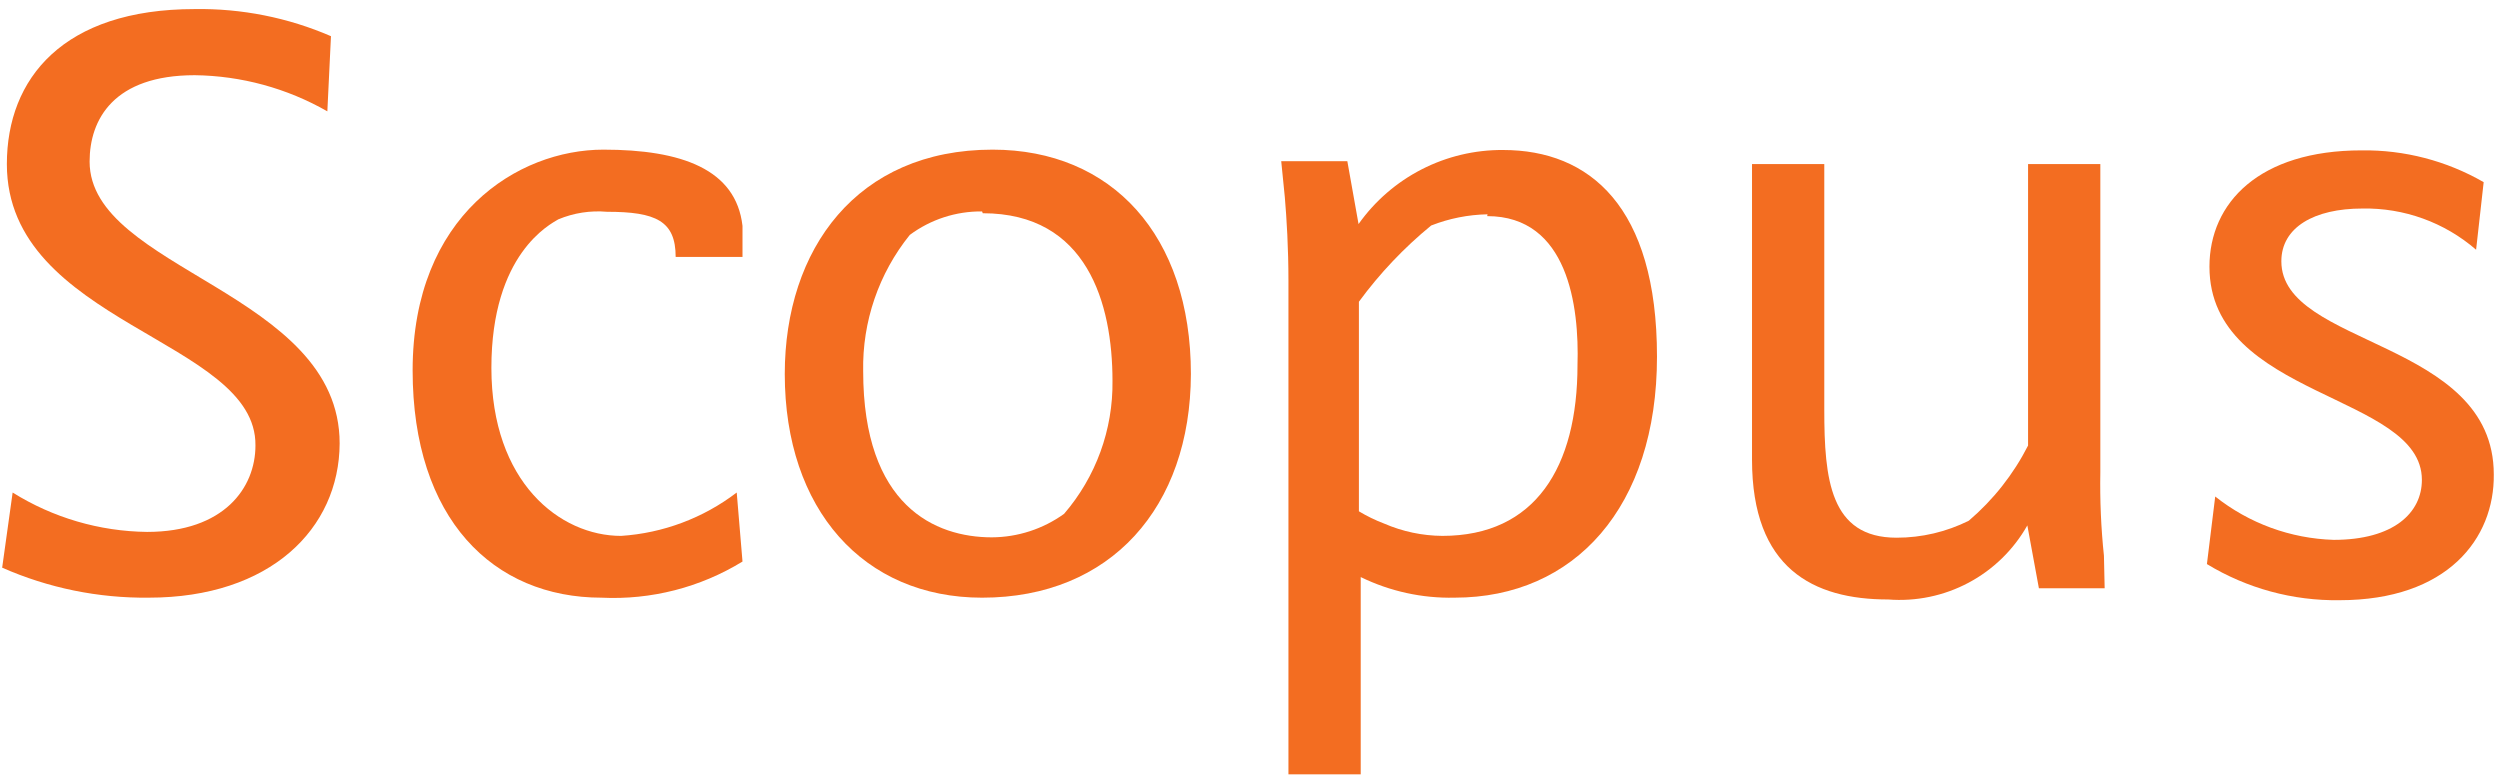 <svg width="196" height="61" viewBox="0 0 196 61" fill="none" xmlns="http://www.w3.org/2000/svg">
<path d="M11.671 46.857C7.713 46.903 3.792 46.101 0.17 44.506L0.991 38.614C4.154 40.591 7.8 41.659 11.529 41.702C17.563 41.702 20.027 38.246 20.027 34.931C20.141 26.603 0.538 25.413 0.538 12.865C0.538 6.151 4.957 0.712 15.268 0.712C18.939 0.654 22.579 1.378 25.948 2.837L25.664 8.729C22.496 6.916 18.918 5.941 15.268 5.896C8.923 5.896 7.025 9.352 7.025 12.666C7.025 21.164 26.628 22.892 26.628 34.761C26.599 41.475 21.16 46.857 11.671 46.857Z" fill="#F36D21"/>
<path d="M58.212 44.025C54.898 46.058 51.048 47.045 47.165 46.858C38.667 46.858 32.35 40.682 32.35 29.04C32.35 16.887 40.593 11.732 47.306 11.732C53.425 11.732 57.702 13.262 58.212 17.709C58.212 18.36 58.212 19.324 58.212 20.145H52.972C52.972 17.312 51.414 16.604 47.59 16.604C46.286 16.489 44.973 16.694 43.766 17.199C43.171 17.567 38.525 19.862 38.525 28.841C38.525 37.821 43.907 42.014 48.694 42.014C51.985 41.798 55.138 40.615 57.759 38.614L58.212 44.025Z" fill="#F36D21"/>
<path d="M76.993 46.858C67.702 46.858 61.526 39.946 61.526 29.323C61.526 19.522 67.192 11.732 77.815 11.732C87.162 11.732 93.366 18.445 93.366 29.323C93.338 39.776 87.078 46.858 76.993 46.858ZM76.993 16.576C74.954 16.555 72.965 17.202 71.328 18.417C68.893 21.437 67.599 25.218 67.673 29.096C67.673 39.691 73.339 42.127 77.758 42.127C79.792 42.118 81.772 41.474 83.423 40.286C85.918 37.39 87.268 33.683 87.219 29.861C87.219 23.799 85.236 16.718 77.05 16.718L76.993 16.576Z" fill="#F36D21"/>
<path d="M114.045 46.857C111.496 46.915 108.971 46.361 106.68 45.242V60.709H101.014V22.014C101.014 19.436 100.873 17.142 100.731 15.471L100.448 12.638H105.631L106.51 17.567C107.791 15.758 109.491 14.286 111.464 13.275C113.436 12.264 115.624 11.744 117.841 11.76C124.611 11.76 129.908 16.179 129.908 27.963C129.908 39.747 123.45 46.857 114.045 46.857ZM116.623 16.802C115.11 16.829 113.612 17.127 112.203 17.68C110.071 19.426 108.168 21.434 106.538 23.657V40.087C107.169 40.466 107.833 40.789 108.521 41.05C109.961 41.674 111.512 42.002 113.082 42.013C120.361 42.013 123.676 36.631 123.676 28.614C123.818 24.025 122.94 16.944 116.595 16.944L116.623 16.802Z" fill="#F36D21"/>
<path d="M165.005 46.121H159.85L158.943 41.192C157.866 43.098 156.269 44.656 154.337 45.685C152.404 46.714 150.219 47.17 148.037 46.999C142.145 46.999 137.358 44.563 137.358 36.037V12.865H143.024V32.128C143.024 37.567 143.477 42.156 148.689 42.156C150.655 42.158 152.595 41.702 154.354 40.824C156.276 39.185 157.855 37.183 159 34.932V12.865H164.666V37.028C164.627 39.213 164.721 41.398 164.949 43.572L165.005 46.121Z" fill="#F36D21"/>
<path d="M183.418 47.056C179.755 47.109 176.152 46.127 173.022 44.223L173.673 38.926C176.323 41.031 179.582 42.224 182.965 42.325C187.668 42.325 189.876 40.201 189.876 37.623C189.876 30.853 173.221 31.221 173.221 20.91C173.221 15.896 177.129 11.789 185.146 11.789C188.504 11.743 191.811 12.604 194.72 14.281L194.126 19.579C191.653 17.436 188.474 16.285 185.203 16.349C181.435 16.349 178.858 17.822 178.858 20.485C178.858 27.199 195.513 26.604 195.513 37.198C195.571 42.212 191.888 47.056 183.418 47.056Z" fill="#F36D21"/>
</svg>
